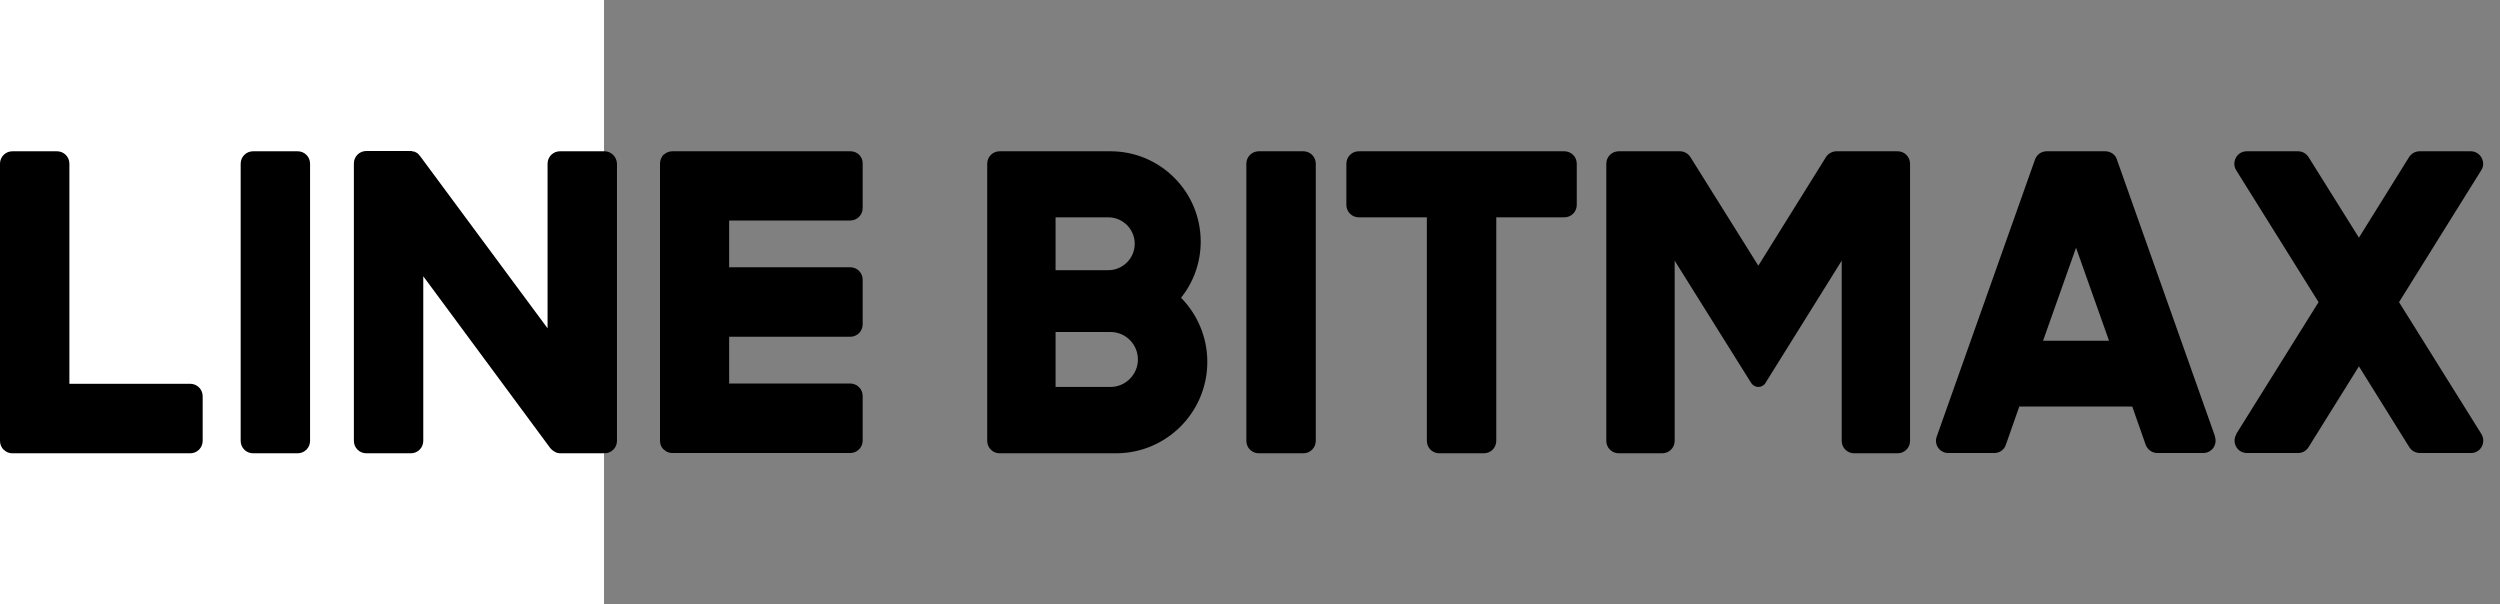 <svg width="149" height="36" viewBox="0 0 149 36" fill="none" xmlns="http://www.w3.org/2000/svg">
<rect x="0" y="0" width="149" height="36" fill="#808080" stroke="none"/>
<rect width="36" height="36" fill="white"/>
<path fill-rule="evenodd" clip-rule="evenodd" d="M36.032 9.016H33.374C32.965 9.016 32.635 9.346 32.635 9.756V19.567L25.07 9.346C25.07 9.346 25.038 9.299 25.007 9.268L24.96 9.22L24.928 9.173H24.913L24.881 9.126H24.866L24.818 9.094H24.803L24.755 9.063H24.74L24.692 9.031H24.598L24.551 9H21.83C21.421 9 21.091 9.331 21.091 9.74V26.276C21.091 26.685 21.421 27.016 21.83 27.016H24.488C24.897 27.016 25.227 26.685 25.227 26.276V16.465L32.792 26.701C32.792 26.701 32.903 26.827 32.981 26.874L33.028 26.905H33.044L33.075 26.937H33.107L33.138 26.968C33.138 26.968 33.17 26.968 33.186 26.984C33.186 26.984 33.311 27.016 33.374 27.016H36.032C36.441 27.016 36.772 26.685 36.772 26.276V9.756C36.756 9.346 36.426 9.016 36.032 9.016ZM15.083 9.016H17.741C18.15 9.016 18.48 9.346 18.48 9.756V26.276C18.48 26.685 18.15 27.016 17.741 27.016H15.083C14.674 27.016 14.344 26.685 14.344 26.276V9.756C14.344 9.346 14.674 9.016 15.083 9.016ZM75.022 9.016H77.68C78.089 9.016 78.42 9.346 78.42 9.756V26.276C78.42 26.685 78.089 27.016 77.68 27.016H75.022C74.614 27.016 74.283 26.685 74.283 26.276V9.756C74.283 9.346 74.614 9.016 75.022 9.016ZM4.136 22.874H11.34C11.749 22.874 12.079 23.205 12.079 23.614V26.276C12.079 26.685 11.749 27.016 11.34 27.016H0.723C0.535 27.016 0.346 26.937 0.22 26.795H0.204C0.079 26.653 0 26.48 0 26.276V9.756C0 9.346 0.33 9.016 0.739 9.016H3.397C3.806 9.016 4.136 9.346 4.136 9.756V22.874ZM50.691 9.016H40.075C39.871 9.016 39.698 9.094 39.556 9.22H39.54C39.415 9.378 39.336 9.551 39.336 9.756V26.276C39.336 26.48 39.415 26.653 39.54 26.779H39.556C39.682 26.921 39.871 27 40.059 27H50.676C51.085 27 51.415 26.669 51.415 26.26V23.598C51.415 23.189 51.085 22.858 50.676 22.858H43.457V20.071H50.676C51.085 20.071 51.415 19.74 51.415 19.331V16.669C51.415 16.26 51.085 15.929 50.676 15.929H43.457V13.142H50.676C51.085 13.142 51.415 12.811 51.415 12.402V9.756C51.431 9.346 51.1 9.016 50.691 9.016ZM62.912 23.063H66.183C67.08 23.063 67.819 22.323 67.819 21.425C67.819 20.527 67.096 19.787 66.183 19.787H62.912V23.063ZM66.058 12.953H62.912V16.102H66.058C66.922 16.102 67.63 15.394 67.63 14.527C67.63 13.661 66.922 12.953 66.058 12.953ZM71.562 14.402C71.562 15.661 71.122 16.827 70.398 17.74V17.756C71.358 18.732 71.956 20.087 71.956 21.567C71.956 24.575 69.518 27.016 66.514 27.016H59.578C59.169 27.016 58.838 26.685 58.838 26.276V9.756C58.838 9.346 59.169 9.016 59.578 9.016H66.183C69.156 9.016 71.562 11.425 71.562 14.402ZM121.766 20.307L123.732 14.764L125.698 20.307H121.766ZM132.021 26.023L126.154 9.472C126.075 9.236 125.808 9.016 125.478 9.016H121.986C121.735 9.016 121.436 9.142 121.294 9.488L115.428 26.023C115.255 26.512 115.616 27 116.12 27H118.856C119.139 27 119.438 26.842 119.548 26.512L120.35 24.228H127.082L127.884 26.512C127.994 26.795 128.262 27 128.576 27H131.313C131.816 27 132.178 26.512 132.005 26.008L132.021 26.023ZM138.186 18.008L133.279 25.866H133.295C132.996 26.338 133.31 27 133.924 27H136.959C137.179 27 137.431 26.905 137.588 26.653L140.592 21.834L143.596 26.653C143.754 26.905 144.021 27 144.226 27H147.277C147.859 27 148.189 26.354 147.89 25.866L142.983 18.008L147.89 10.134C148.189 9.661 147.827 9.016 147.261 9.016H144.21C143.927 9.016 143.707 9.173 143.581 9.362L140.592 14.165L137.588 9.362C137.447 9.142 137.211 9.016 136.959 9.016H133.908C133.31 9.016 132.98 9.677 133.279 10.149L138.186 18.008ZM113.839 9.756C113.839 9.346 113.509 9.016 113.1 9.016H109.451C109.231 9.016 108.964 9.142 108.838 9.346L104.796 15.835L100.738 9.346C100.612 9.157 100.376 9.016 100.124 9.016H96.475C96.067 9.016 95.736 9.346 95.736 9.756V26.276C95.736 26.685 96.067 27.016 96.475 27.016H99.071C99.48 27.016 99.81 26.685 99.81 26.276V15.535L104.371 22.827C104.465 22.968 104.623 23.063 104.796 23.063C104.969 23.063 105.142 22.968 105.22 22.827L109.766 15.535V26.276C109.766 26.685 110.096 27.016 110.505 27.016H113.1C113.509 27.016 113.839 26.685 113.839 26.276V9.756ZM80.983 9.016H93.235C93.644 9.016 93.975 9.346 93.975 9.756V12.213C93.975 12.622 93.644 12.953 93.235 12.953H89.178V26.276C89.178 26.685 88.847 27.016 88.438 27.016H85.78C85.371 27.016 85.041 26.685 85.041 26.276V12.953H80.983C80.574 12.953 80.244 12.622 80.244 12.213V9.756C80.244 9.346 80.574 9.016 80.983 9.016Z" fill="black"/>
</svg>
